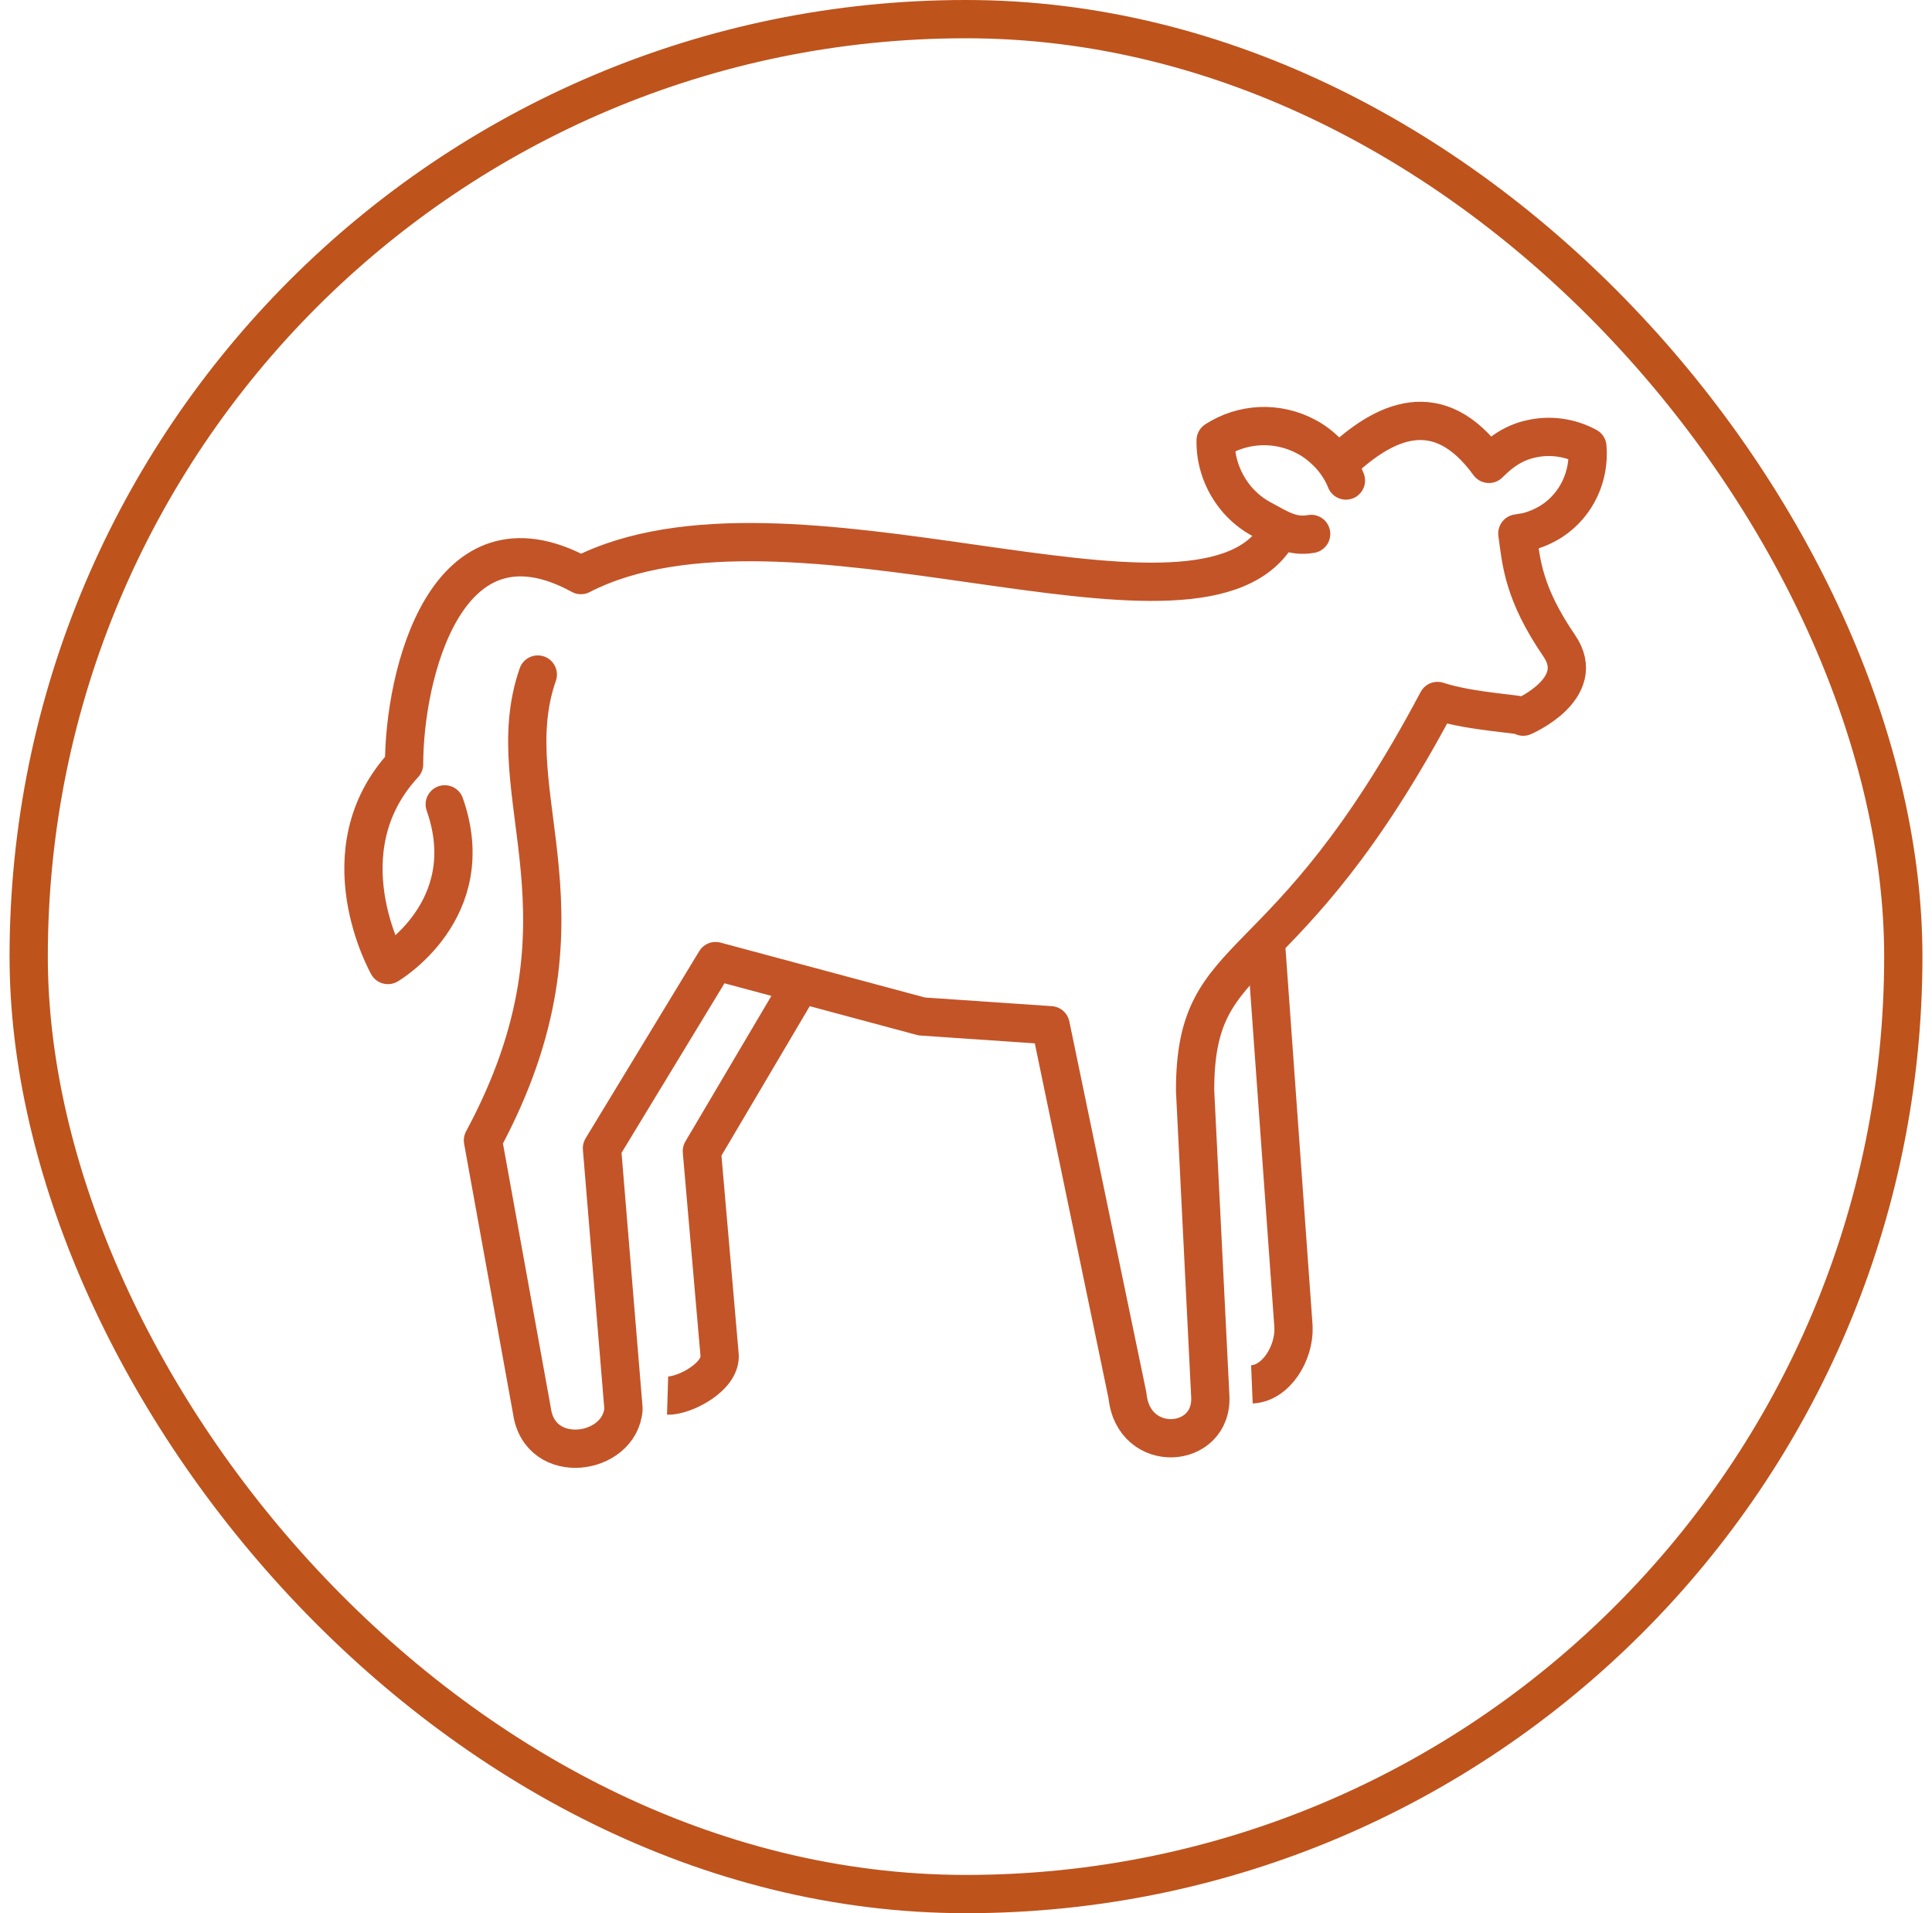 <?xml version="1.0" encoding="UTF-8"?> <svg xmlns="http://www.w3.org/2000/svg" width="101" height="100" viewBox="0 0 101 100" fill="none"><g clip-path="url(#clip0_3337_23920)"><path d="M66.675 28.113C62.297 34.668 41.122 24.529 30.368 30.059C23.301 26.193 21.125 35.308 21.125 39.942C16.9 44.5 20.28 50.44 20.28 50.44C20.28 50.44 25.196 47.572 23.25 42.042" stroke="#C35428" stroke-width="2" stroke-miterlimit="10" stroke-linecap="round" stroke-linejoin="round"></path><path d="M28.115 35.257C25.887 41.632 31.571 47.854 25.247 59.606L27.808 73.74C28.217 76.684 32.416 76.096 32.596 73.638L31.469 60.016L37.409 50.235L48.188 53.129L54.922 53.589L58.942 72.946C59.249 76.07 63.449 75.763 63.269 72.946L62.476 56.995C62.476 49.16 67.11 51.797 75.15 36.639C76.942 37.228 79.63 37.305 79.63 37.459C79.63 37.459 83.036 35.999 81.525 33.772C79.63 31.006 79.528 29.393 79.323 27.883C79.477 27.857 79.63 27.831 79.784 27.806C80.245 27.703 80.706 27.499 81.115 27.243C82.447 26.372 83.113 24.861 82.985 23.351C82.088 22.864 81.039 22.711 80.04 22.941C79.554 23.044 79.093 23.248 78.683 23.53C78.376 23.735 78.094 23.991 77.838 24.247C75.175 20.585 72.333 22.019 70.055 24.17" stroke="#C35428" stroke-width="2" stroke-miterlimit="10" stroke-linecap="round" stroke-linejoin="round"></path><path d="M70.362 25.117C70.183 24.657 69.901 24.221 69.568 23.837C69.21 23.453 68.8 23.095 68.314 22.839C66.752 21.994 64.934 22.122 63.551 23.018C63.526 24.144 63.935 25.245 64.678 26.116C65.036 26.526 65.472 26.884 65.958 27.14C66.905 27.652 67.545 28.087 68.544 27.908" stroke="#C35428" stroke-width="2" stroke-miterlimit="10" stroke-linecap="round" stroke-linejoin="round"></path><path d="M34.9 72.946C35.771 72.972 37.768 71.948 37.614 70.77L36.692 60.17L41.685 51.72" stroke="#C35428" stroke-width="2" stroke-miterlimit="10" stroke-linejoin="round"></path><path d="M65.446 72.358C66.701 72.306 67.674 70.744 67.622 69.362L66.163 49.058" stroke="#C35428" stroke-width="2" stroke-miterlimit="10" stroke-linejoin="round"></path></g><rect x="1.5" y="1" width="98" height="98" rx="49" stroke="#BE531C" stroke-width="2"></rect><defs><clipPath id="clip0_3337_23920"><rect x="0.5" width="100" height="100" rx="50" fill="white"></rect></clipPath></defs></svg> 